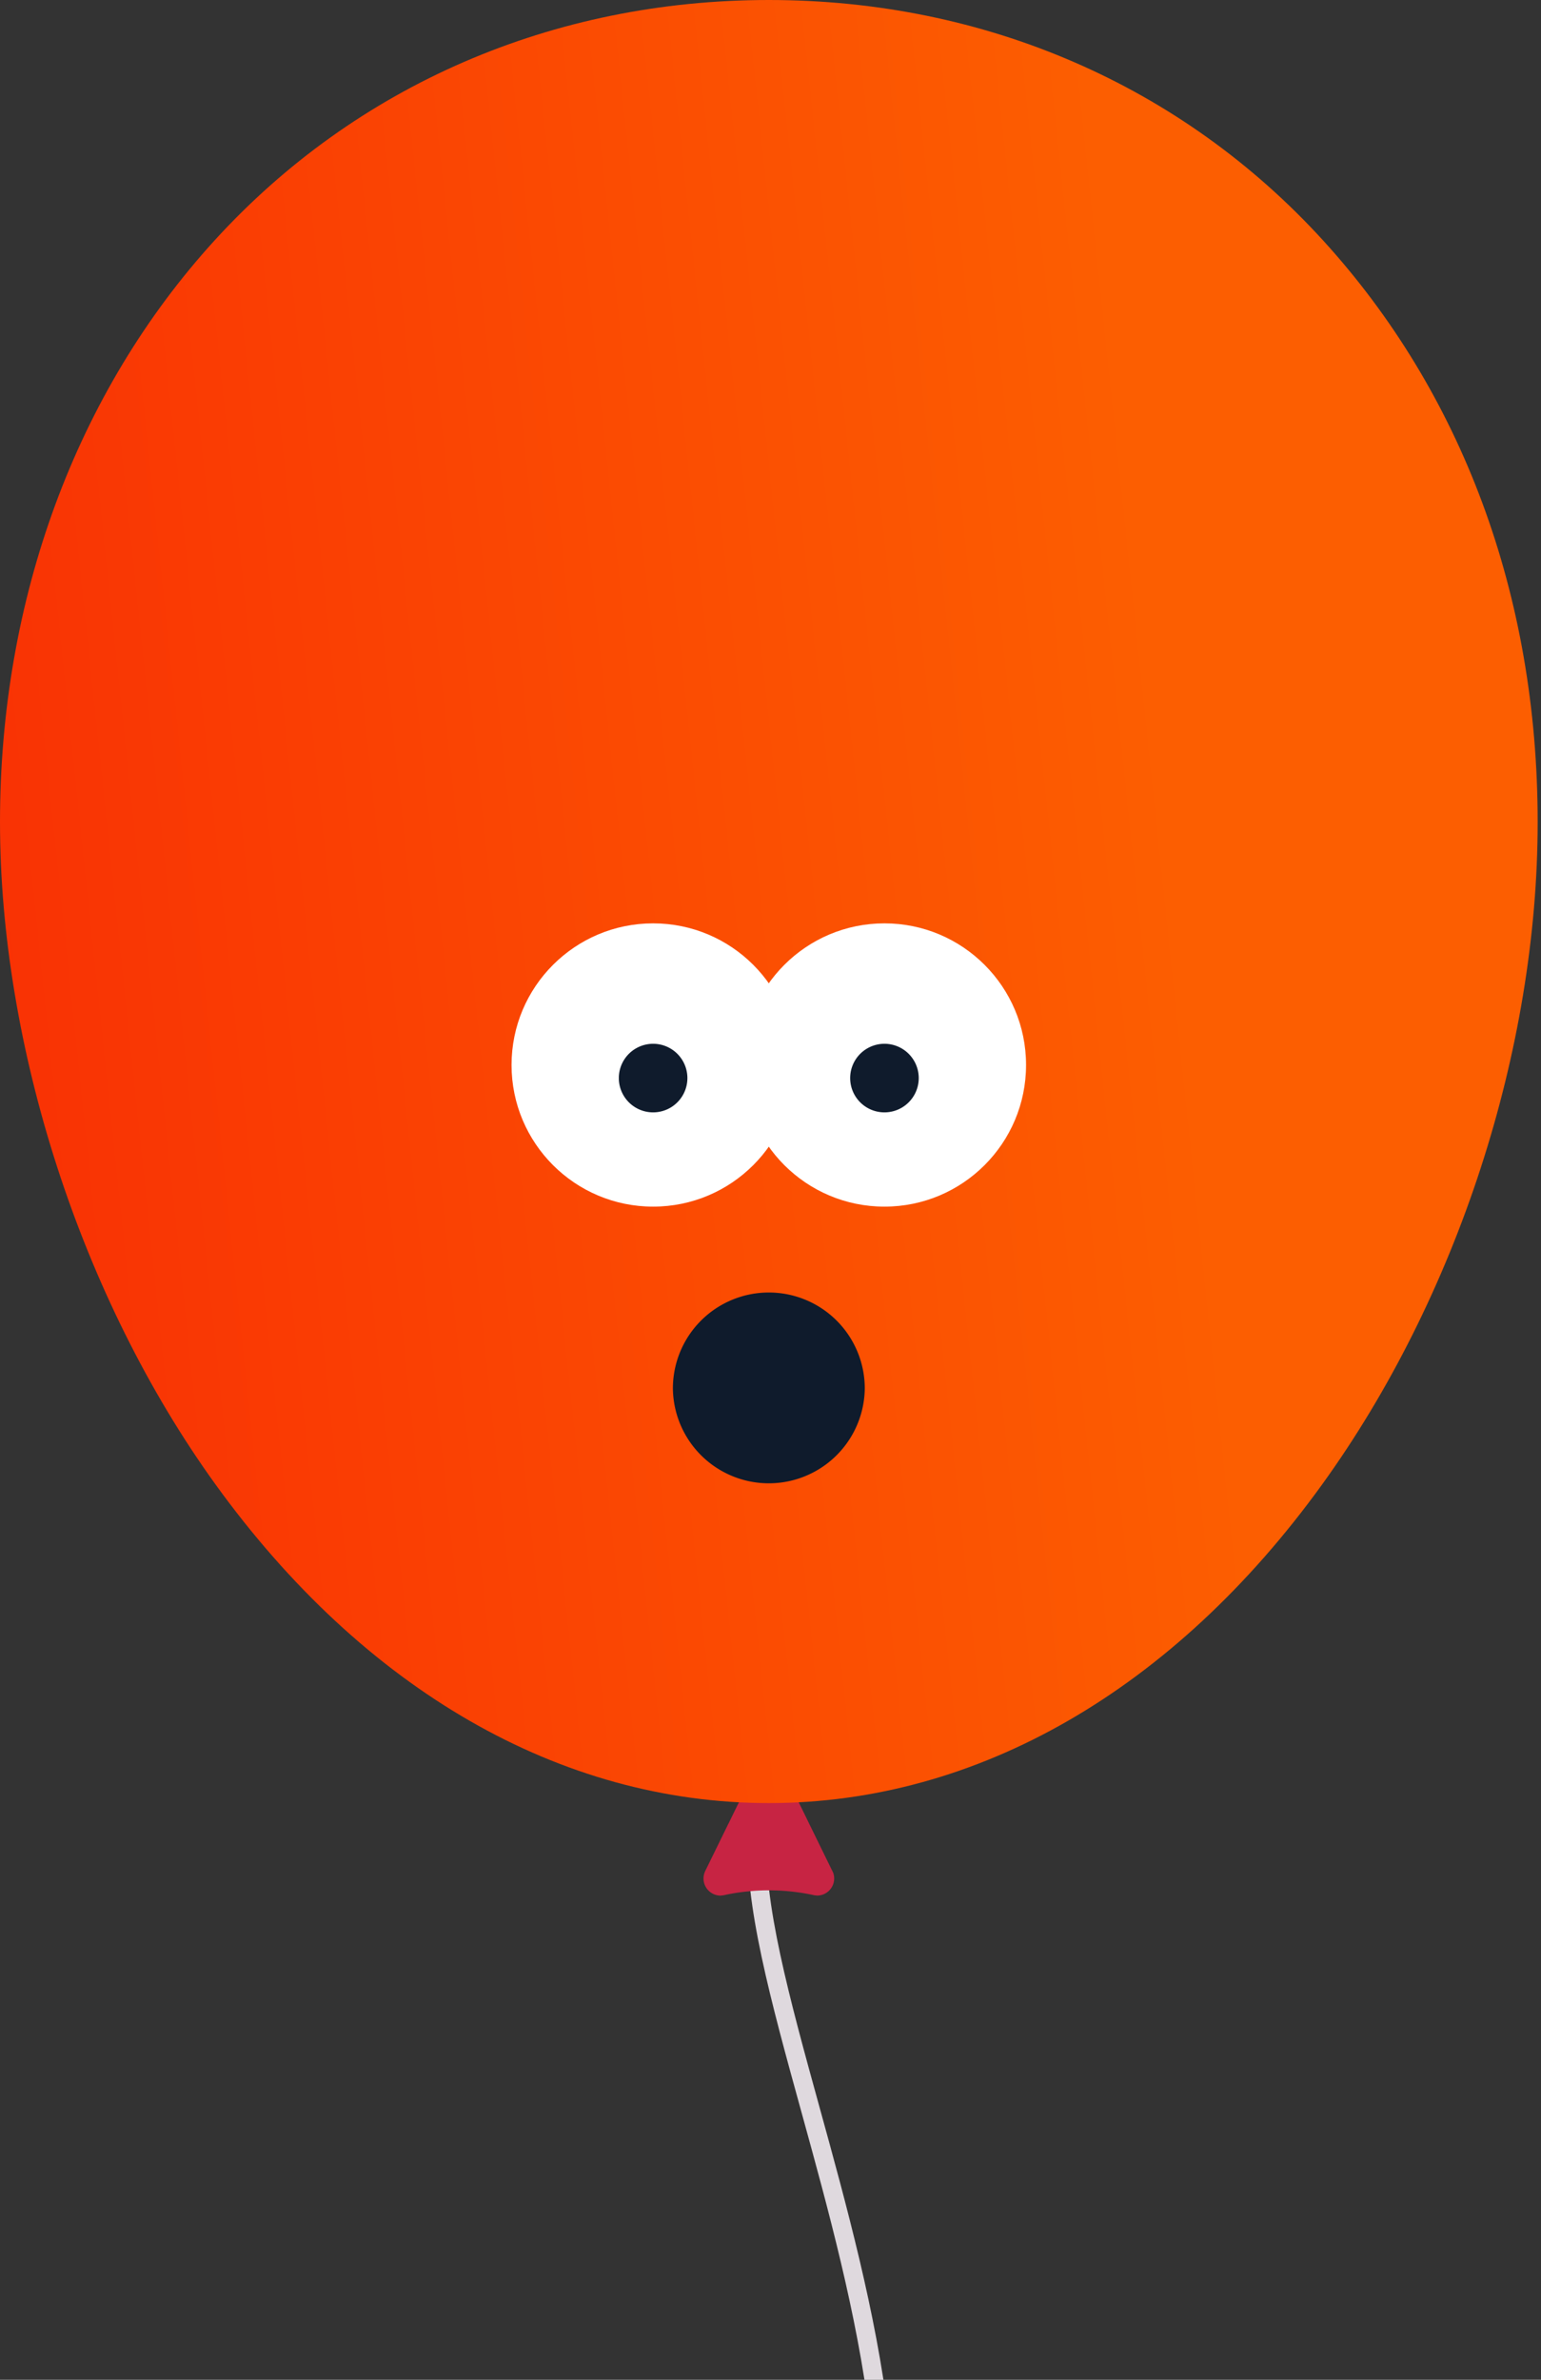 <svg width="114" height="176" fill="none" xmlns="http://www.w3.org/2000/svg"><rect width="100%" height="100%" fill="#333333" stroke="none"/><path d="M51.17 292.301c-5.383-10.543-8.764-19.843-10.337-28.421-2.001-10.912-1.184-20.773 2.496-30.148 2.568-6.537 6.4-12.54 10.102-18.347 3.04-4.765 6.184-9.691 8.593-14.867 5.962-12.798 1.149-30.235-2.715-44.243-2.3-8.332-4.288-15.539-3.97-20.799l1.383.103c-.299 5.025 1.66 12.126 3.922 20.326 3.925 14.23 8.812 31.937 2.638 45.199-2.448 5.256-5.617 10.224-8.68 15.024-3.67 5.752-7.464 11.697-9.98 18.109-4.02 10.241-7.58 27.324 7.786 57.43l-1.235.634h-.004Z" fill="#DFD9DE"/><path d="m61.632 138.49-1.789-3.654-.37-.76-.486-.987h-4.224l-.485.987-.37.76h-.004l-1.747 3.567-.035.087a1.266 1.266 0 0 0 1.187 1.702l.203-.022a14.525 14.525 0 0 1 1.872-.293 14.262 14.262 0 0 1 1.85-.071 15.8 15.8 0 0 1 3.008.36l.203.023a1.264 1.264 0 0 0 1.187-1.702v.003Z" fill="#C72443"/><path d="M97.876 17.778C87.421 6.315 72.86 0 56.876 0c-15.982 0-30.543 6.315-41 17.778C5.64 29 0 44.278 0 60.798c0 16.52 5.958 35.158 15.941 48.982 10.977 15.198 25.516 23.569 40.936 23.569 15.42 0 29.958-8.371 40.935-23.569 9.983-13.824 15.941-32.133 15.941-48.982 0-16.848-5.639-31.795-15.877-43.02Z" fill="url(#a)"/><path d="M58.793 78.763c0 5.785-4.69 10.475-10.475 10.475-5.785 0-10.475-4.69-10.475-10.475 0-5.784 4.69-10.475 10.475-10.475 5.784 0 10.475 4.69 10.475 10.475Z" fill="#fff"/><path d="M75.905 78.763c0 5.785-4.69 10.475-10.475 10.475-5.784 0-10.475-4.69-10.475-10.475 0-5.784 4.69-10.475 10.475-10.475 5.785 0 10.475 4.69 10.475 10.475Z" fill="#fff"/><path d="M50.852 79.731a2.536 2.536 0 1 1-5.072-.001 2.536 2.536 0 0 1 5.072.001Zm17.114 0a2.536 2.536 0 1 1-5.072-.001 2.536 2.536 0 0 1 5.072.001Zm-3.992 22.955a7.098 7.098 0 0 1-14.195 0 7.098 7.098 0 0 1 7.097-7.097 7.098 7.098 0 0 1 7.098 7.097Z" fill="#0F1B2C"/><defs><linearGradient id="a" x1="0" y1="70.77" x2="86.618" y2="61.653" gradientUnits="userSpaceOnUse"><stop stop-color="#F93204"/><stop offset="1" stop-color="#FC5E01"/></linearGradient></defs></svg>